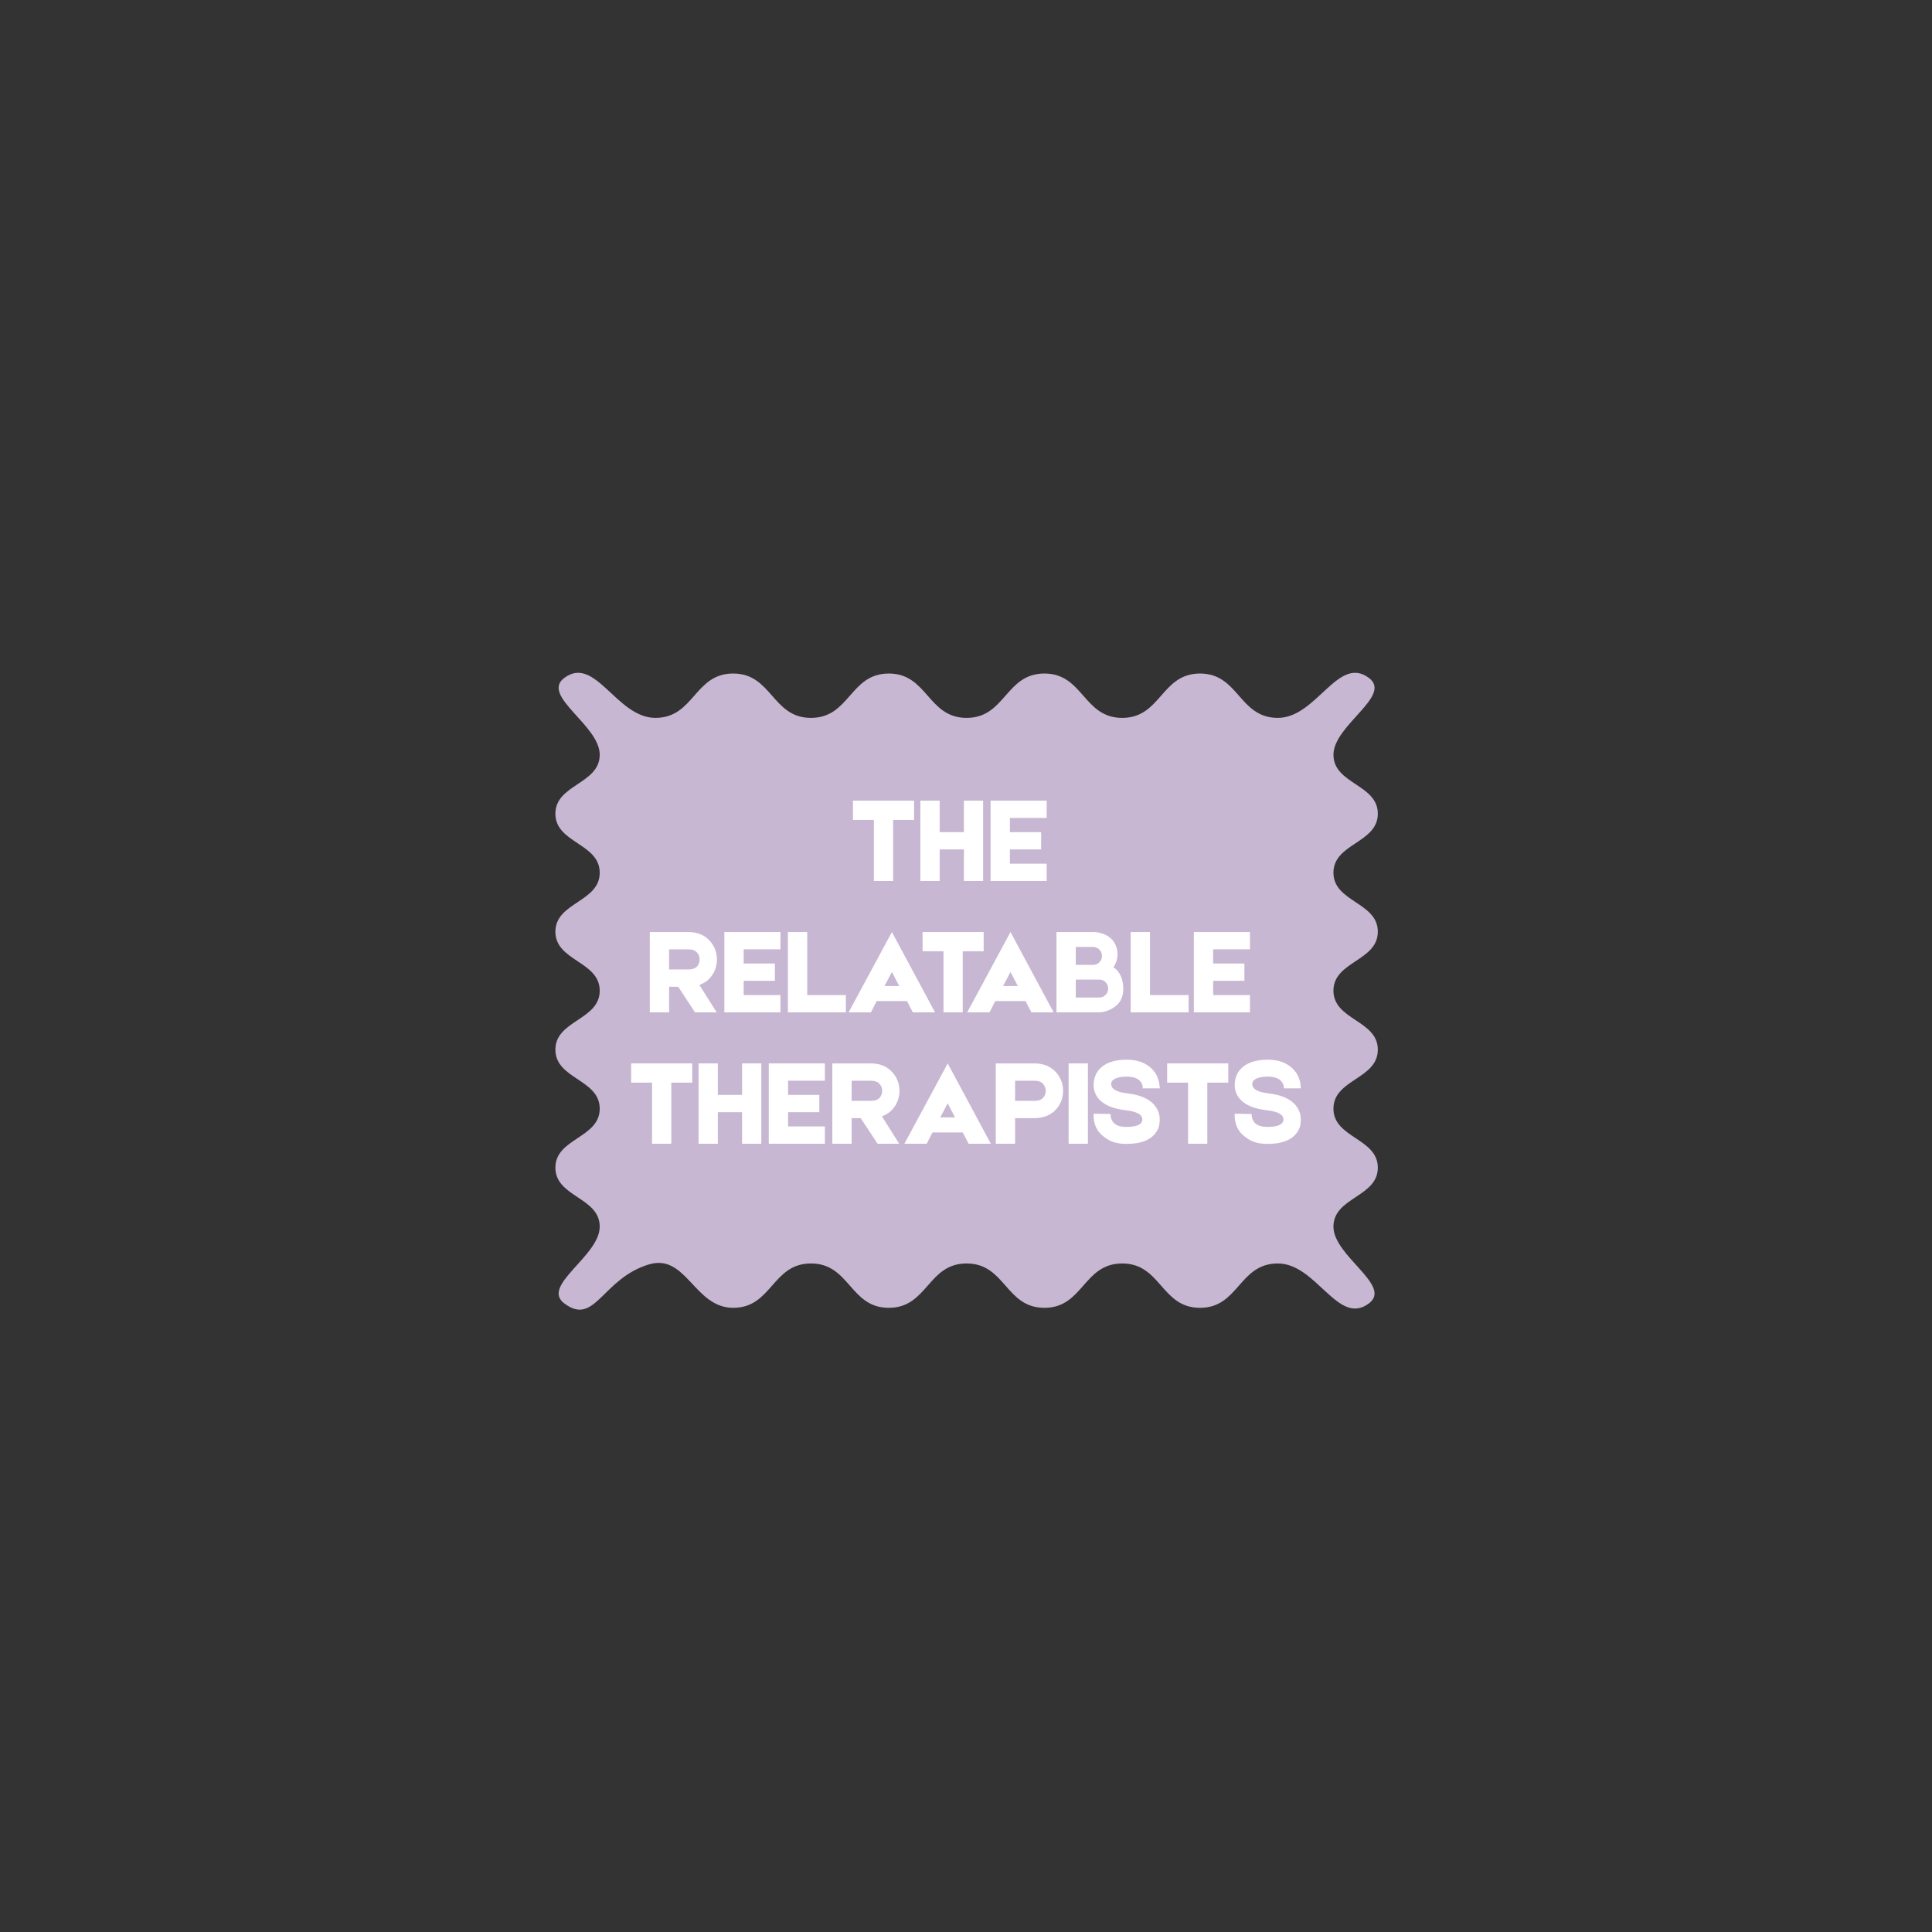 <svg xmlns="http://www.w3.org/2000/svg" xmlns:xlink="http://www.w3.org/1999/xlink" width="500" zoomAndPan="magnify" viewBox="0 0 375 375" height="500" preserveAspectRatio="xMidYMid meet" version="1.2"><rect x="0" y="0" width="375" height="375" fill="#333333" stroke="none"/><defs/><g id="f46ffc2d57"><path style=" stroke:none;fill-rule:nonzero;fill:#c7b7d2;fill-opacity:1;" d="M 109.504 252.973 C 104.941 249.516 116.406 243.816 116.406 238.094 C 116.406 232.367 107.801 232.367 107.801 226.641 C 107.801 220.918 116.406 220.918 116.406 215.191 C 116.406 209.465 107.801 209.465 107.801 203.742 C 107.801 198.016 116.406 198.016 116.406 192.293 C 116.406 186.566 107.801 186.566 107.801 180.84 C 107.801 175.117 116.406 175.117 116.406 169.391 C 116.406 163.664 107.801 163.664 107.801 157.938 C 107.801 152.215 116.406 152.215 116.406 146.484 C 116.406 140.762 104.938 135.062 109.504 131.605 C 115.52 127.043 119.656 139.34 127.207 139.34 C 134.758 139.34 134.758 130.73 142.309 130.73 C 149.859 130.73 149.859 139.34 157.41 139.34 C 164.965 139.34 164.965 130.73 172.512 130.73 C 180.062 130.73 180.062 139.34 187.613 139.34 C 195.164 139.34 195.164 130.73 202.719 130.73 C 210.27 130.73 210.27 139.34 217.82 139.34 C 225.371 139.34 225.371 130.73 232.922 130.73 C 240.473 130.73 240.473 139.34 248.023 139.34 C 255.578 139.34 259.711 127.043 265.73 131.605 C 270.289 135.066 258.824 140.762 258.824 146.488 C 258.82 152.211 267.434 152.211 267.434 157.938 C 267.434 163.664 258.82 163.664 258.82 169.387 C 258.82 175.109 267.434 175.109 267.434 180.836 C 267.434 186.562 258.82 186.562 258.82 192.285 C 258.82 198.012 267.434 198.012 267.434 203.738 C 267.434 209.465 258.82 209.465 258.82 215.188 C 258.82 220.914 267.434 220.914 267.434 226.641 C 267.434 232.363 258.82 232.363 258.82 238.094 C 258.82 243.816 270.289 249.516 265.727 252.973 C 259.711 257.535 255.574 245.238 248.023 245.238 C 240.473 245.238 240.473 253.848 232.922 253.848 C 225.371 253.848 225.371 245.238 217.82 245.238 C 210.266 245.238 210.266 253.848 202.719 253.848 C 195.168 253.848 195.168 245.238 187.613 245.238 C 180.066 245.238 180.066 253.848 172.512 253.848 C 164.961 253.848 164.961 245.238 157.41 245.238 C 149.859 245.238 149.859 253.848 142.309 253.848 C 134.758 253.848 133.211 243.258 125.973 245.418 C 116.852 248.141 115.52 257.535 109.504 252.973 Z M 109.504 252.973 "/><g style="fill:#ffffff;fill-opacity:1;"><g transform="translate(164.84, 171)"><path style="stroke:none" d="M 12.578 -11.859 L 8.516 -11.859 L 8.516 0 L 4.781 0 L 4.781 -11.859 L 0.719 -11.859 L 0.719 -15.594 L 12.578 -15.594 Z M 12.578 -11.859 "/></g></g><g style="fill:#ffffff;fill-opacity:1;"><g transform="translate(177.92, 171)"><path style="stroke:none" d="M 9.172 -15.594 L 12.906 -15.594 L 12.906 0 L 9.172 0 L 9.172 -6.125 L 4.469 -6.125 L 4.469 0 L 0.719 0 L 0.719 -15.594 L 4.469 -15.594 L 4.469 -9.484 L 9.172 -9.484 Z M 9.172 -15.594 "/></g></g><g style="fill:#ffffff;fill-opacity:1;"><g transform="translate(191.552, 171)"><path style="stroke:none" d="M 4.469 -6.125 L 4.469 -3.359 L 11.609 -3.359 L 11.609 0 L 0.719 0 L 0.719 -15.594 L 11.609 -15.594 L 11.609 -12.234 L 4.469 -12.234 L 4.469 -9.484 L 10.531 -9.484 L 10.531 -6.125 Z M 4.469 -6.125 "/></g></g><g style="fill:#ffffff;fill-opacity:1;"><g transform="translate(125.406, 196.5)"><path style="stroke:none" d="M 13.75 -10.266 C 13.75 -9.266 13.492 -8.332 12.984 -7.469 C 12.359 -6.438 11.477 -5.723 10.344 -5.328 L 13.703 0 L 9.5 0 L 6.234 -4.969 L 4.469 -4.969 L 4.469 0 L 0.719 0 L 0.719 -15.594 L 8.188 -15.594 C 9.957 -15.594 11.363 -15.008 12.406 -13.844 C 13.301 -12.82 13.75 -11.629 13.75 -10.266 Z M 4.469 -12.234 L 4.469 -8.328 L 8.156 -8.328 C 8.664 -8.328 9.078 -8.398 9.391 -8.547 C 9.641 -8.691 9.82 -8.828 9.938 -8.953 C 10.094 -9.141 10.211 -9.363 10.297 -9.625 C 10.359 -9.844 10.391 -10.055 10.391 -10.266 C 10.391 -10.492 10.359 -10.719 10.297 -10.938 C 10.203 -11.195 10.066 -11.422 9.891 -11.609 C 9.535 -12.023 8.969 -12.234 8.188 -12.234 Z M 4.469 -12.234 "/></g></g><g style="fill:#ffffff;fill-opacity:1;"><g transform="translate(139.878, 196.5)"><path style="stroke:none" d="M 4.469 -6.125 L 4.469 -3.359 L 11.609 -3.359 L 11.609 0 L 0.719 0 L 0.719 -15.594 L 11.609 -15.594 L 11.609 -12.234 L 4.469 -12.234 L 4.469 -9.484 L 10.531 -9.484 L 10.531 -6.125 Z M 4.469 -6.125 "/></g></g><g style="fill:#ffffff;fill-opacity:1;"><g transform="translate(152.214, 196.5)"><path style="stroke:none" d="M 4.469 -3.359 L 11.969 -3.359 L 11.969 0 L 0.719 0 L 0.719 -15.594 L 4.469 -15.594 Z M 4.469 -3.359 "/></g></g><g style="fill:#ffffff;fill-opacity:1;"><g transform="translate(164.478, 196.5)"><path style="stroke:none" d="M 12.703 0 L 11.562 -2.188 L 5.688 -2.188 L 4.562 0 L 0.234 0 L 8.641 -15.594 L 17.016 0 Z M 10.062 -5.109 L 8.641 -7.844 L 7.203 -5.109 Z M 10.062 -5.109 "/></g></g><g style="fill:#ffffff;fill-opacity:1;"><g transform="translate(178.35, 196.5)"><path style="stroke:none" d="M 12.578 -11.859 L 8.516 -11.859 L 8.516 0 L 4.781 0 L 4.781 -11.859 L 0.719 -11.859 L 0.719 -15.594 L 12.578 -15.594 Z M 12.578 -11.859 "/></g></g><g style="fill:#ffffff;fill-opacity:1;"><g transform="translate(187.494, 196.5)"><path style="stroke:none" d="M 12.703 0 L 11.562 -2.188 L 5.688 -2.188 L 4.562 0 L 0.234 0 L 8.641 -15.594 L 17.016 0 Z M 10.062 -5.109 L 8.641 -7.844 L 7.203 -5.109 Z M 10.062 -5.109 "/></g></g><g style="fill:#ffffff;fill-opacity:1;"><g transform="translate(203.622, 196.5)"><path style="stroke:none" d="M 12.484 -8.734 C 12.797 -8.586 13.113 -8.301 13.438 -7.875 C 14.082 -7.02 14.406 -5.891 14.406 -4.484 C 14.406 -2.773 13.66 -1.516 12.172 -0.703 C 11.422 -0.297 10.664 -0.062 9.906 0 L 1.438 0 L 1.438 -15.594 L 8.656 -15.594 C 9.25 -15.594 9.883 -15.469 10.562 -15.219 C 11.883 -14.707 12.734 -13.816 13.109 -12.547 C 13.379 -11.641 13.352 -10.727 13.031 -9.812 C 12.875 -9.363 12.691 -9.004 12.484 -8.734 Z M 5.188 -12.703 L 5.188 -9.219 L 8.516 -9.219 C 8.992 -9.219 9.41 -9.383 9.766 -9.719 C 10.098 -10.051 10.266 -10.457 10.266 -10.938 C 10.266 -11.438 10.098 -11.852 9.766 -12.188 C 9.41 -12.531 8.992 -12.703 8.516 -12.703 Z M 11.469 -4.609 C 11.469 -5.086 11.301 -5.504 10.969 -5.859 C 10.633 -6.191 10.227 -6.359 9.75 -6.359 L 5.188 -6.359 L 5.188 -2.875 L 9.75 -2.875 C 10.227 -2.875 10.633 -3.047 10.969 -3.391 C 11.301 -3.723 11.469 -4.129 11.469 -4.609 Z M 11.469 -4.609 "/></g></g><g style="fill:#ffffff;fill-opacity:1;"><g transform="translate(218.742, 196.5)"><path style="stroke:none" d="M 4.469 -3.359 L 11.969 -3.359 L 11.969 0 L 0.719 0 L 0.719 -15.594 L 4.469 -15.594 Z M 4.469 -3.359 "/></g></g><g style="fill:#ffffff;fill-opacity:1;"><g transform="translate(231.006, 196.5)"><path style="stroke:none" d="M 4.469 -6.125 L 4.469 -3.359 L 11.609 -3.359 L 11.609 0 L 0.719 0 L 0.719 -15.594 L 11.609 -15.594 L 11.609 -12.234 L 4.469 -12.234 L 4.469 -9.484 L 10.531 -9.484 L 10.531 -6.125 Z M 4.469 -6.125 "/></g></g><g style="fill:#ffffff;fill-opacity:1;"><g transform="translate(243.344, 196.5)"><path style="stroke:none" d=""/></g></g><g style="fill:#ffffff;fill-opacity:1;"><g transform="translate(121.785, 222)"><path style="stroke:none" d="M 12.578 -11.859 L 8.516 -11.859 L 8.516 0 L 4.781 0 L 4.781 -11.859 L 0.719 -11.859 L 0.719 -15.594 L 12.578 -15.594 Z M 12.578 -11.859 "/></g></g><g style="fill:#ffffff;fill-opacity:1;"><g transform="translate(134.865, 222)"><path style="stroke:none" d="M 9.172 -15.594 L 12.906 -15.594 L 12.906 0 L 9.172 0 L 9.172 -6.125 L 4.469 -6.125 L 4.469 0 L 0.719 0 L 0.719 -15.594 L 4.469 -15.594 L 4.469 -9.484 L 9.172 -9.484 Z M 9.172 -15.594 "/></g></g><g style="fill:#ffffff;fill-opacity:1;"><g transform="translate(148.497, 222)"><path style="stroke:none" d="M 4.469 -6.125 L 4.469 -3.359 L 11.609 -3.359 L 11.609 0 L 0.719 0 L 0.719 -15.594 L 11.609 -15.594 L 11.609 -12.234 L 4.469 -12.234 L 4.469 -9.484 L 10.531 -9.484 L 10.531 -6.125 Z M 4.469 -6.125 "/></g></g><g style="fill:#ffffff;fill-opacity:1;"><g transform="translate(160.833, 222)"><path style="stroke:none" d="M 13.75 -10.266 C 13.75 -9.266 13.492 -8.332 12.984 -7.469 C 12.359 -6.438 11.477 -5.723 10.344 -5.328 L 13.703 0 L 9.5 0 L 6.234 -4.969 L 4.469 -4.969 L 4.469 0 L 0.719 0 L 0.719 -15.594 L 8.188 -15.594 C 9.957 -15.594 11.363 -15.008 12.406 -13.844 C 13.301 -12.82 13.75 -11.629 13.75 -10.266 Z M 4.469 -12.234 L 4.469 -8.328 L 8.156 -8.328 C 8.664 -8.328 9.078 -8.398 9.391 -8.547 C 9.641 -8.691 9.82 -8.828 9.938 -8.953 C 10.094 -9.141 10.211 -9.363 10.297 -9.625 C 10.359 -9.844 10.391 -10.055 10.391 -10.266 C 10.391 -10.492 10.359 -10.719 10.297 -10.938 C 10.203 -11.195 10.066 -11.422 9.891 -11.609 C 9.535 -12.023 8.969 -12.234 8.188 -12.234 Z M 4.469 -12.234 "/></g></g><g style="fill:#ffffff;fill-opacity:1;"><g transform="translate(175.305, 222)"><path style="stroke:none" d="M 12.703 0 L 11.562 -2.188 L 5.688 -2.188 L 4.562 0 L 0.234 0 L 8.641 -15.594 L 17.016 0 Z M 10.062 -5.109 L 8.641 -7.844 L 7.203 -5.109 Z M 10.062 -5.109 "/></g></g><g style="fill:#ffffff;fill-opacity:1;"><g transform="translate(192.561, 222)"><path style="stroke:none" d="M 8.203 -15.594 C 9.984 -15.594 11.395 -15.008 12.438 -13.844 C 13.332 -12.82 13.781 -11.629 13.781 -10.266 C 13.781 -8.941 13.363 -7.785 12.531 -6.797 C 11.488 -5.578 10.031 -4.969 8.156 -4.969 L 4.469 -4.969 L 4.469 0 L 0.719 0 L 0.719 -15.594 Z M 9.953 -8.953 C 10.117 -9.141 10.238 -9.363 10.312 -9.625 C 10.383 -9.844 10.422 -10.055 10.422 -10.266 C 10.422 -10.473 10.379 -10.695 10.297 -10.938 C 10.203 -11.195 10.07 -11.422 9.906 -11.609 C 9.539 -12.023 8.973 -12.234 8.203 -12.234 L 4.469 -12.234 L 4.469 -8.328 L 8.156 -8.328 C 8.656 -8.328 9.07 -8.398 9.406 -8.547 C 9.633 -8.672 9.816 -8.805 9.953 -8.953 Z M 9.953 -8.953 "/></g></g><g style="fill:#ffffff;fill-opacity:1;"><g transform="translate(207.057, 222)"><path style="stroke:none" d="M 0.359 -15.594 L 4.109 -15.594 L 4.109 0 L 0.359 0 Z M 0.359 -15.594 "/></g></g><g style="fill:#ffffff;fill-opacity:1;"><g transform="translate(211.521, 222)"><path style="stroke:none" d="M 7.078 0.031 C 6.023 0.031 5.098 -0.125 4.297 -0.438 C 3.66 -0.688 3.004 -1.109 2.328 -1.703 C 1.555 -2.41 1.066 -3.281 0.859 -4.312 C 0.785 -4.656 0.75 -4.992 0.75 -5.328 C 0.727 -5.441 0.727 -5.551 0.75 -5.656 L 0.75 -5.828 L 4.031 -5.781 L 4.031 -5.812 C 4.031 -5.219 4.16 -4.727 4.422 -4.344 C 4.898 -3.625 5.785 -3.266 7.078 -3.266 C 9.16 -3.266 10.203 -3.754 10.203 -4.734 C 10.203 -5.672 9.129 -6.258 6.984 -6.5 C 5.754 -6.645 4.695 -6.898 3.812 -7.266 C 3 -7.609 2.336 -8.055 1.828 -8.609 C 1.109 -9.41 0.75 -10.344 0.75 -11.406 C 0.75 -12.062 0.867 -12.676 1.109 -13.25 C 1.285 -13.676 1.523 -14.066 1.828 -14.422 C 2.941 -15.68 4.719 -16.312 7.156 -16.312 C 8.613 -16.312 9.844 -16.023 10.844 -15.453 C 11.613 -15.023 12.238 -14.453 12.719 -13.734 C 13.07 -13.18 13.32 -12.555 13.469 -11.859 C 13.508 -11.617 13.539 -11.379 13.562 -11.141 C 13.57 -11.055 13.578 -10.973 13.578 -10.891 L 13.578 -10.75 L 10.297 -10.75 L 10.297 -10.734 C 10.305 -11.211 10.188 -11.617 9.938 -11.953 C 9.426 -12.672 8.5 -13.031 7.156 -13.031 C 6.332 -13.031 5.66 -12.926 5.141 -12.719 C 4.484 -12.469 4.156 -12.098 4.156 -11.609 C 4.156 -10.617 5.219 -10.004 7.344 -9.766 C 9.738 -9.492 11.469 -8.75 12.531 -7.531 C 13.227 -6.695 13.578 -5.766 13.578 -4.734 L 13.578 -4.516 C 13.578 -4.422 13.57 -4.32 13.562 -4.219 C 13.539 -3.969 13.508 -3.727 13.469 -3.5 C 13.301 -2.863 12.992 -2.297 12.547 -1.797 C 12.023 -1.203 11.316 -0.75 10.422 -0.438 C 9.523 -0.125 8.41 0.031 7.078 0.031 Z M 7.078 0.031 "/></g></g><g style="fill:#ffffff;fill-opacity:1;"><g transform="translate(225.825, 222)"><path style="stroke:none" d="M 12.578 -11.859 L 8.516 -11.859 L 8.516 0 L 4.781 0 L 4.781 -11.859 L 0.719 -11.859 L 0.719 -15.594 L 12.578 -15.594 Z M 12.578 -11.859 "/></g></g><g style="fill:#ffffff;fill-opacity:1;"><g transform="translate(238.905, 222)"><path style="stroke:none" d="M 7.078 0.031 C 6.023 0.031 5.098 -0.125 4.297 -0.438 C 3.66 -0.688 3.004 -1.109 2.328 -1.703 C 1.555 -2.41 1.066 -3.281 0.859 -4.312 C 0.785 -4.656 0.75 -4.992 0.75 -5.328 C 0.727 -5.441 0.727 -5.551 0.75 -5.656 L 0.75 -5.828 L 4.031 -5.781 L 4.031 -5.812 C 4.031 -5.219 4.16 -4.727 4.422 -4.344 C 4.898 -3.625 5.785 -3.266 7.078 -3.266 C 9.16 -3.266 10.203 -3.754 10.203 -4.734 C 10.203 -5.672 9.129 -6.258 6.984 -6.5 C 5.754 -6.645 4.695 -6.898 3.812 -7.266 C 3 -7.609 2.336 -8.055 1.828 -8.609 C 1.109 -9.41 0.75 -10.344 0.75 -11.406 C 0.75 -12.062 0.867 -12.676 1.109 -13.25 C 1.285 -13.676 1.523 -14.066 1.828 -14.422 C 2.941 -15.68 4.719 -16.312 7.156 -16.312 C 8.613 -16.312 9.844 -16.023 10.844 -15.453 C 11.613 -15.023 12.238 -14.453 12.719 -13.734 C 13.07 -13.18 13.32 -12.555 13.469 -11.859 C 13.508 -11.617 13.539 -11.379 13.562 -11.141 C 13.57 -11.055 13.578 -10.973 13.578 -10.891 L 13.578 -10.75 L 10.297 -10.75 L 10.297 -10.734 C 10.305 -11.211 10.188 -11.617 9.938 -11.953 C 9.426 -12.672 8.5 -13.031 7.156 -13.031 C 6.332 -13.031 5.66 -12.926 5.141 -12.719 C 4.484 -12.469 4.156 -12.098 4.156 -11.609 C 4.156 -10.617 5.219 -10.004 7.344 -9.766 C 9.738 -9.492 11.469 -8.75 12.531 -7.531 C 13.227 -6.695 13.578 -5.766 13.578 -4.734 L 13.578 -4.516 C 13.578 -4.422 13.57 -4.32 13.562 -4.219 C 13.539 -3.969 13.508 -3.727 13.469 -3.5 C 13.301 -2.863 12.992 -2.297 12.547 -1.797 C 12.023 -1.203 11.316 -0.75 10.422 -0.438 C 9.523 -0.125 8.41 0.031 7.078 0.031 Z M 7.078 0.031 "/></g></g></g></svg>